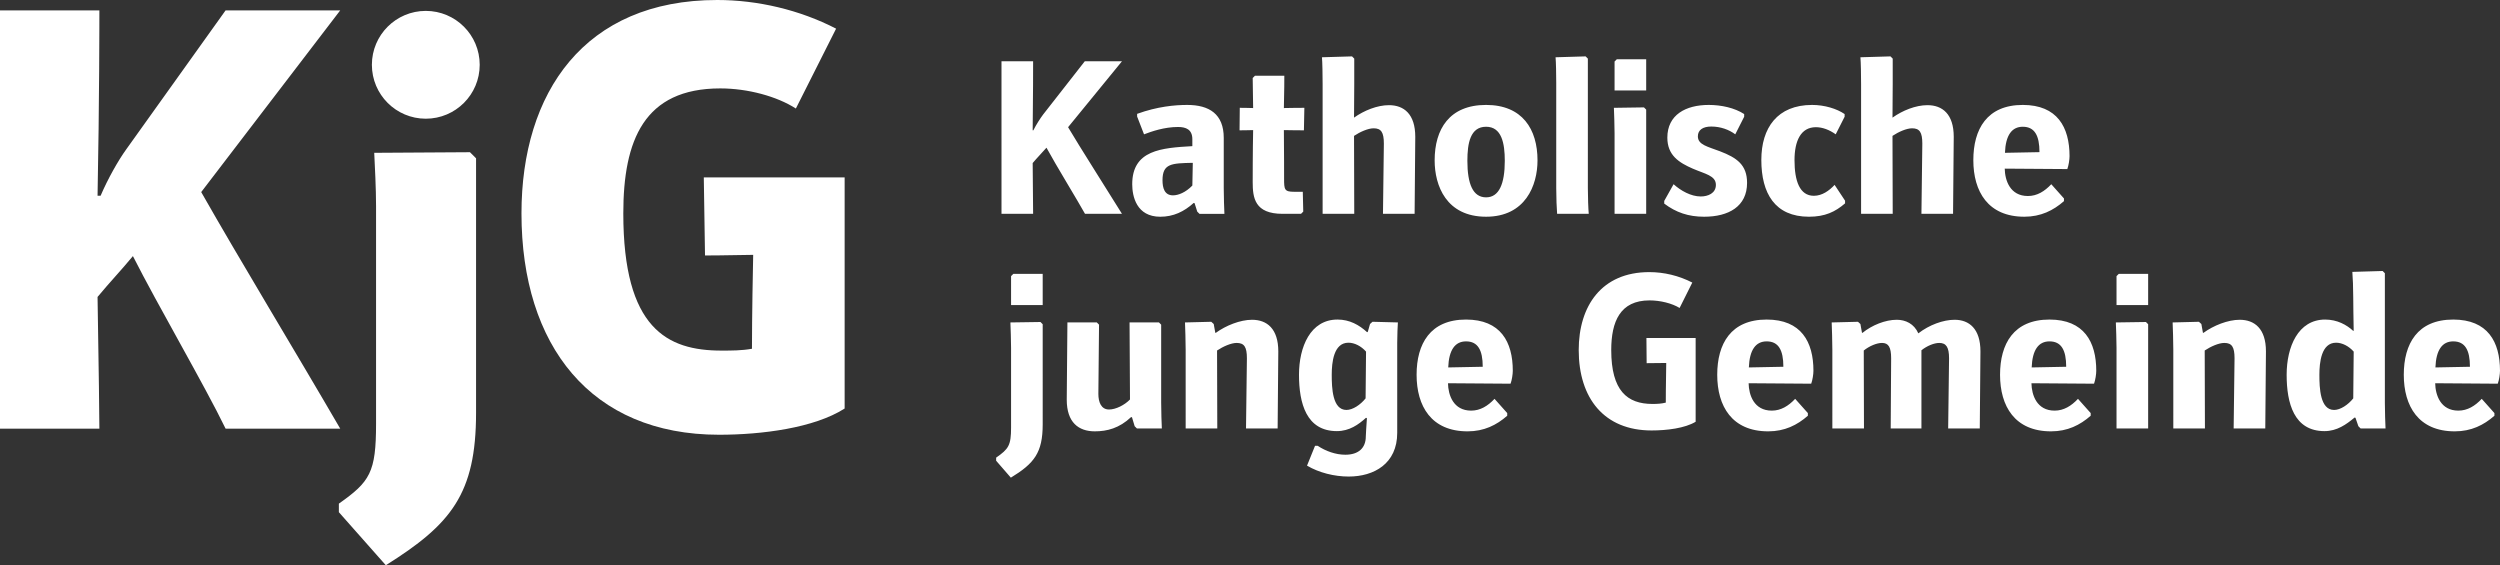 <?xml version="1.0" encoding="UTF-8"?>
<!-- Generator: Adobe Illustrator 24.3.0, SVG Export Plug-In . SVG Version: 6.00 Build 0)  -->
<svg version="1.1" id="Ebene_1" xmlns="http://www.w3.org/2000/svg" xmlns:xlink="http://www.w3.org/1999/xlink" x="0px" y="0px" viewBox="0 0 333.384 75.376" enable-background="new 0 0 333.384 75.376" xml:space="preserve">
<rect x="0" y="0" width="333.384" height="75.376" fill="#333333" stroke="none"/>
<g>
	<path fill="#FFFFFF" d="M95.885,57.975c-17.075,0-26.344-11.871-26.344-29.516C69.541,12.359,77.916,0,95.642,0   c5.366,0,10.976,1.301,15.855,3.821l-5.366,10.652c-2.521-1.626-6.424-2.683-10.083-2.683c-10.164,0-12.928,6.911-12.928,16.668   c0,15.368,5.854,18.295,13.091,18.295c1.382,0,2.683,0,4.065-0.244c0-0.732,0-4.553,0.163-12.523   c-4.716,0.082-5.611,0.082-6.424,0.082c0-0.243-0.162-10.246-0.162-10.407h18.782v30.817   C108.57,57.081,101.577,57.975,95.885,57.975 M51.45,75.376c8.7-5.447,12.034-9.514,12.034-20.328V21.11l-0.813-0.812   l-12.766,0.081c0.082,1.626,0.244,4.828,0.244,7.104V56.51c0,6.506-0.813,7.725-4.96,10.652v1.139L51.45,75.376z M0,1.383h13.253   c0,0.894,0,12.359-0.244,24.718h0.407c0.976-2.277,2.358-4.716,3.415-6.179L30.085,1.383h15.286l-18.539,24.23   c5.123,9.026,12.441,21.06,18.539,31.55H30.085c-2.846-5.855-9.026-16.426-12.36-23.012c-1.544,1.87-3.171,3.579-4.716,5.448   c0.163,9.025,0.244,16.832,0.244,17.564H0V1.383z M56.781,15.83c3.97,0,7.189-3.219,7.189-7.189c0-3.97-3.219-7.188-7.189-7.188   c-3.97,0-7.189,3.218-7.189,7.188C49.592,12.611,52.811,15.83,56.781,15.83"/>
	<path fill="#FFFFFF" d="M327.146,45.524c-1.455,0-2.285,1.129-2.375,3.475c0.326,0,4.454-0.09,4.604-0.09   C329.375,46.68,328.721,45.524,327.146,45.524 M327.354,57.522c-4.84,0-6.8-3.357-6.8-7.543c0-4.129,1.811-7.365,6.592-7.365   c4.605,0,6.237,2.969,6.237,6.83c0,0.445-0.119,1.246-0.297,1.723c-1.129,0-8.048-0.061-8.345-0.061   c0.029,1.574,0.713,3.652,3.088,3.652c1.218,0,2.228-0.623,3.119-1.572l1.692,1.9v0.355   C331.216,56.69,329.553,57.522,327.354,57.522 M313.873,46.889c-0.653-0.742-1.544-1.188-2.346-1.188   c-1.99,0-2.228,2.672-2.228,4.277c0,1.752,0.09,4.691,1.961,4.691c0.831,0,1.87-0.683,2.554-1.545   C313.813,52.829,313.873,47.215,313.873,46.889 M314.794,57.135l-0.297-0.297l-0.387-1.129l-0.118-0.029   c-1.1,0.92-2.347,1.811-4.01,1.811c-4.068,0-5.049-3.711-5.049-7.512c0-3.713,1.516-7.365,5.139-7.365   c1.602,0,2.88,0.711,3.741,1.514l0.06-0.029c-0.03-1.158-0.06-4.129-0.06-4.426c0-1.129-0.06-2.821-0.118-3.416l4.039-0.118   l0.297,0.298v17.283c0,1.158,0.059,2.822,0.089,3.416H314.794z M297.865,57.135c0-0.268,0.119-9.088,0.119-9.355   c0-1.514-0.355-2.049-1.365-2.049c-0.743,0-1.812,0.475-2.614,1.01l0.03,10.395h-4.217V46.653c0-1.041-0.06-3.031-0.09-3.654   l3.504-0.088l0.328,0.297l0.207,1.158l0.06,0.029c1.337-0.98,3.267-1.752,4.841-1.752c1.99,0,3.504,1.188,3.504,4.217   c0,0.297-0.089,9.979-0.089,10.275H297.865z M282.246,40.682v-3.86l0.297-0.297h3.92v4.157H282.246z M282.246,57.135V46.415   c0-0.861-0.061-2.822-0.09-3.416l4.01-0.059l0.297,0.297v13.898H282.246z M273.307,45.524c-1.455,0-2.287,1.129-2.376,3.475   c0.327,0,4.455-0.09,4.603-0.09C275.533,46.68,274.881,45.524,273.307,45.524 M273.515,57.522c-4.841,0-6.801-3.357-6.801-7.543   c0-4.129,1.811-7.365,6.593-7.365c4.604,0,6.237,2.969,6.237,6.83c0,0.445-0.119,1.246-0.297,1.723c-1.13,0-8.05-0.061-8.347-0.061   c0.03,1.574,0.713,3.652,3.09,3.652c1.218,0,2.227-0.623,3.117-1.572l1.693,1.9v0.355C277.376,56.69,275.713,57.522,273.515,57.522    M259.795,57.135c0-0.268,0.119-9.088,0.119-9.355c0-1.484-0.387-2.049-1.307-2.049c-0.684,0-1.634,0.387-2.377,0.98v10.424h-4.098   c0-0.268,0.059-9.088,0.059-9.355c0-1.484-0.355-2.049-1.217-2.049c-0.713,0-1.693,0.416-2.435,1.01l0.028,10.395h-4.217V46.653   c0-1.01-0.059-3.031-0.089-3.654l3.505-0.088l0.326,0.297l0.208,1.158l0.06,0.029c1.276-1.039,3.059-1.752,4.574-1.752   c1.188,0,2.316,0.533,2.881,1.811c1.455-1.129,3.326-1.811,4.84-1.811c1.931,0,3.445,1.188,3.445,4.217   c0,0.297-0.09,9.979-0.09,10.275H259.795z M235.592,45.524c-1.455,0-2.287,1.129-2.376,3.475c0.327,0,4.455-0.09,4.603-0.09   C237.818,46.68,237.166,45.524,235.592,45.524 M235.8,57.522c-4.841,0-6.801-3.357-6.801-7.543c0-4.129,1.811-7.365,6.593-7.365   c4.604,0,6.236,2.969,6.236,6.83c0,0.445-0.118,1.246-0.297,1.723c-1.129,0-8.049-0.061-8.346-0.061   c0.03,1.574,0.713,3.652,3.09,3.652c1.217,0,2.227-0.623,3.117-1.572l1.693,1.9v0.355C239.66,56.69,237.997,57.522,235.8,57.522    M220.238,57.403c-6.325,0-9.711-4.307-9.711-10.723c0-5.85,3.028-10.393,9.414-10.393c1.959,0,3.949,0.475,5.732,1.395   l-1.692,3.387c-1.01-0.623-2.584-1.01-4.01-1.01c-3.92,0-5.107,2.82-5.107,6.621c0,5.436,2.138,7.188,5.494,7.188   c0.623,0,1.217-0.029,1.781-0.178c0-0.268,0-2.078,0.059-5.285c-1.93,0.027-2.316,0.027-2.612,0.027c0-0.059-0.03-3.324-0.03-3.354   h6.564v11.166C224.693,57.106,222.288,57.403,220.238,57.403 M195.501,45.524c-1.455,0-2.287,1.129-2.376,3.475   c0.326,0,4.455-0.09,4.603-0.09C197.728,46.68,197.074,45.524,195.501,45.524 M195.709,57.522c-4.842,0-6.801-3.357-6.801-7.543   c0-4.129,1.812-7.365,6.593-7.365c4.602,0,6.235,2.969,6.235,6.83c0,0.445-0.117,1.246-0.297,1.723   c-1.127,0-8.047-0.061-8.345-0.061c0.03,1.574,0.714,3.652,3.089,3.652c1.217,0,2.227-0.623,3.118-1.572l1.693,1.9v0.355   C199.568,56.69,197.906,57.522,195.709,57.522 M182.167,46.889c-0.653-0.742-1.544-1.188-2.347-1.188   c-1.989,0-2.228,2.672-2.228,4.277c0,1.752,0.091,4.691,1.961,4.691c0.831,0,1.87-0.683,2.554-1.545   C182.107,52.829,182.167,47.215,182.167,46.889 M186.324,45.702v12.027c0,4.098-3.088,5.82-6.473,5.82   c-1.902,0-3.951-0.504-5.555-1.455l1.068-2.643h0.357c1.069,0.713,2.405,1.188,3.682,1.188c1.752,0,2.732-0.891,2.732-2.435   c0-0.238,0.09-1.604,0.149-2.434l-0.119-0.061c-1.011,0.92-2.228,1.781-3.89,1.781c-4.069,0-5.049-3.711-5.049-7.512   c0-3.713,1.514-7.365,5.137-7.365c1.604,0,2.881,0.711,3.949,1.691l0.09-0.059l0.297-1.039l0.326-0.297l3.387,0.088   C186.384,43.295,186.324,44.811,186.324,45.702 M166.16,57.135c0-0.268,0.119-9.088,0.119-9.355c0-1.514-0.356-2.049-1.366-2.049   c-0.743,0-1.812,0.475-2.614,1.01l0.03,10.395h-4.217V46.653c0-1.041-0.059-3.031-0.089-3.654l3.504-0.088l0.327,0.297l0.208,1.158   l0.059,0.029c1.337-0.98,3.267-1.752,4.841-1.752c1.989,0,3.504,1.188,3.504,4.217c0,0.297-0.089,9.979-0.089,10.275H166.16z    M151.609,57.135l-0.297-0.297l-0.357-1.188l-0.119-0.031c-1.574,1.486-3.207,1.902-4.84,1.902c-2.168,0-3.742-1.189-3.742-4.219   c0-0.297,0.089-10.008,0.089-10.305h3.92l0.297,0.297c0,0.326-0.089,8.852-0.089,9.236c0,1.07,0.356,2.08,1.425,2.08   c0.891,0,2.079-0.594,2.792-1.338l-0.059-10.275h3.92l0.297,0.297v10.424c0,1.158,0.059,2.822,0.089,3.416H151.609z M134.83,40.682   v-3.86l0.297-0.297h3.92v4.157H134.83z M132.84,61.442v-0.416c1.663-1.158,1.99-1.633,1.99-4.01V46.415   c0-0.832-0.06-2.822-0.089-3.416l4.009-0.059l0.297,0.297V56.6c0,3.771-1.129,5.197-4.247,7.098L132.84,61.442z M271.971,20.289   c-0.148,0-4.275,0.089-4.604,0.089c0.09-2.346,0.921-3.475,2.377-3.475C271.318,16.903,271.971,18.062,271.971,20.289    M275.238,26.822v-0.356l-1.693-1.9c-0.891,0.95-1.9,1.573-3.118,1.573c-2.376,0-3.06-2.078-3.089-3.652   c0.297,0,7.217,0.059,8.346,0.059c0.178-0.475,0.297-1.276,0.297-1.723c0-3.86-1.634-6.83-6.236-6.83   c-4.782,0-6.594,3.237-6.594,7.365c0,4.187,1.961,7.543,6.802,7.543C272.148,28.901,273.812,28.07,275.238,26.822 M260.447,28.515   c0-0.297,0.091-9.978,0.091-10.274c0-3.03-1.515-4.217-3.505-4.217c-1.574,0-3.326,0.712-4.662,1.663   c0-0.298,0.029-4.188,0.029-4.455V7.816l-0.297-0.297l-4.01,0.118c0.061,0.623,0.09,2.405,0.09,3.594v17.283h4.217l-0.029-10.394   c0.802-0.535,1.871-1.01,2.613-1.01c1.01,0,1.365,0.535,1.365,2.049c0,0.268-0.119,9.088-0.119,9.354H260.447z M246.046,27.119   v-0.357l-1.395-2.108c-0.713,0.771-1.664,1.455-2.763,1.455c-1.901,0-2.584-1.989-2.584-4.751c0-2.555,0.832-4.396,2.851-4.396   c0.892,0,1.812,0.357,2.644,0.95l1.188-2.346V15.21c-1.039-0.712-2.674-1.217-4.336-1.217c-4.633,0-6.771,3.059-6.771,7.335   c0,4.455,1.812,7.573,6.355,7.573C243.373,28.901,244.738,28.248,246.046,27.119 M221.931,26.793v0.357   c1.574,1.188,3.238,1.752,5.316,1.752c3.267,0,5.731-1.366,5.731-4.515c0-2.404-1.365-3.356-3.623-4.217   c-1.633-0.624-2.939-0.86-2.939-1.99c0-0.86,0.684-1.306,1.781-1.306c1.248,0,2.377,0.415,3.207,1.039l1.188-2.346V15.21   c-1.276-0.831-3.06-1.217-4.722-1.217c-3.059,0-5.524,1.307-5.524,4.365c0,2.347,1.546,3.327,3.386,4.128   c1.633,0.713,3.088,0.921,3.088,2.168c0,1.129-1.068,1.545-2.019,1.545c-1.307,0-2.673-0.774-3.623-1.634L221.931,26.793z    M219.525,12.064V7.905h-3.92l-0.297,0.297v3.861H219.525z M219.525,28.515V14.617l-0.297-0.297l-4.009,0.059   c0.03,0.594,0.089,2.554,0.089,3.415v10.721H219.525z M211.746,7.816l-0.297-0.297l-4.01,0.118c0.059,0.595,0.09,2.286,0.09,3.415   v14.048c0,1.128,0.059,2.82,0.117,3.414h4.219c-0.061-0.594-0.119-2.286-0.119-3.414V7.816z M198.174,26.317   c-1.752,0-2.494-1.781-2.494-4.87c0-2.346,0.387-4.544,2.494-4.544c2.079,0,2.495,2.198,2.495,4.544   C200.669,24.536,199.896,26.317,198.174,26.317 M198.174,28.901c5.227,0,6.859-4.158,6.859-7.514c0-4.157-2.019-7.394-6.859-7.394   c-4.9,0-6.859,3.237-6.859,7.394C191.314,24.743,192.857,28.901,198.174,28.901 M188.643,28.515c0-0.297,0.088-9.978,0.088-10.274   c0-3.03-1.515-4.217-3.504-4.217c-1.574,0-3.326,0.712-4.662,1.663c0-0.298,0.029-4.188,0.029-4.455V7.816l-0.297-0.297   l-4.01,0.118c0.06,0.623,0.089,2.405,0.089,3.594v17.283h4.218l-0.029-10.394c0.801-0.535,1.871-1.01,2.612-1.01   c1.011,0,1.366,0.535,1.366,2.049c0,0.268-0.118,9.088-0.118,9.354H188.643z M173.496,28.515l0.297-0.297l-0.061-2.643h-1.158   c-1.305,0-1.336-0.297-1.336-1.782c0-0.267,0-3.742-0.029-6.444c1.04,0.029,2.376,0.029,2.673,0.029l0.06-2.999   c-0.297,0-1.692,0-2.732,0.03c0.06-2.257,0.06-4.039,0.06-4.307h-3.922l-0.296,0.297c0,0.267,0.029,2.376,0.059,4.01   c-0.921-0.03-1.485-0.03-1.782-0.03l-0.03,2.999c0.297,0,0.891,0,1.812-0.029c-0.059,2.791-0.059,6.652-0.059,6.949   c0,2.079,0.267,4.217,3.98,4.217H173.496z M159.063,21.744c0,0.178-0.059,2.821-0.059,2.999c-0.891,0.921-1.871,1.307-2.584,1.307   c-1.128,0-1.396-0.98-1.396-2.019c0-2.229,1.218-2.257,4.01-2.317L159.063,21.744z M163.28,28.515   c-0.029-0.594-0.089-2.257-0.089-3.414v-6.713c0-3.178-1.93-4.394-4.87-4.394c-1.634,0-3.98,0.208-6.682,1.188v0.356l0.921,2.376   c1.009-0.386,2.702-0.98,4.543-0.98c1.04,0,1.901,0.327,1.901,1.634v0.921c-4.098,0.238-8.018,0.505-8.018,5.078   c0,1.604,0.564,4.336,3.741,4.336c1.753,0,3.178-0.684,4.455-1.841l0.119,0.029l0.356,1.128l0.297,0.297H163.28z M133.553,28.515   h4.217c0-0.267-0.03-3.652-0.059-6.771c0.594-0.713,1.247-1.366,1.841-2.049c1.218,2.257,4.187,7.098,5.138,8.819h4.929   c-2.375-3.83-5.494-8.7-7.186-11.552l7.186-8.791h-4.959l-5.554,7.099c-0.356,0.475-0.92,1.336-1.306,2.108h-0.089   c0.059-4.187,0.059-8.849,0.059-9.206h-4.217V28.515z"/>
</g>
</svg>
